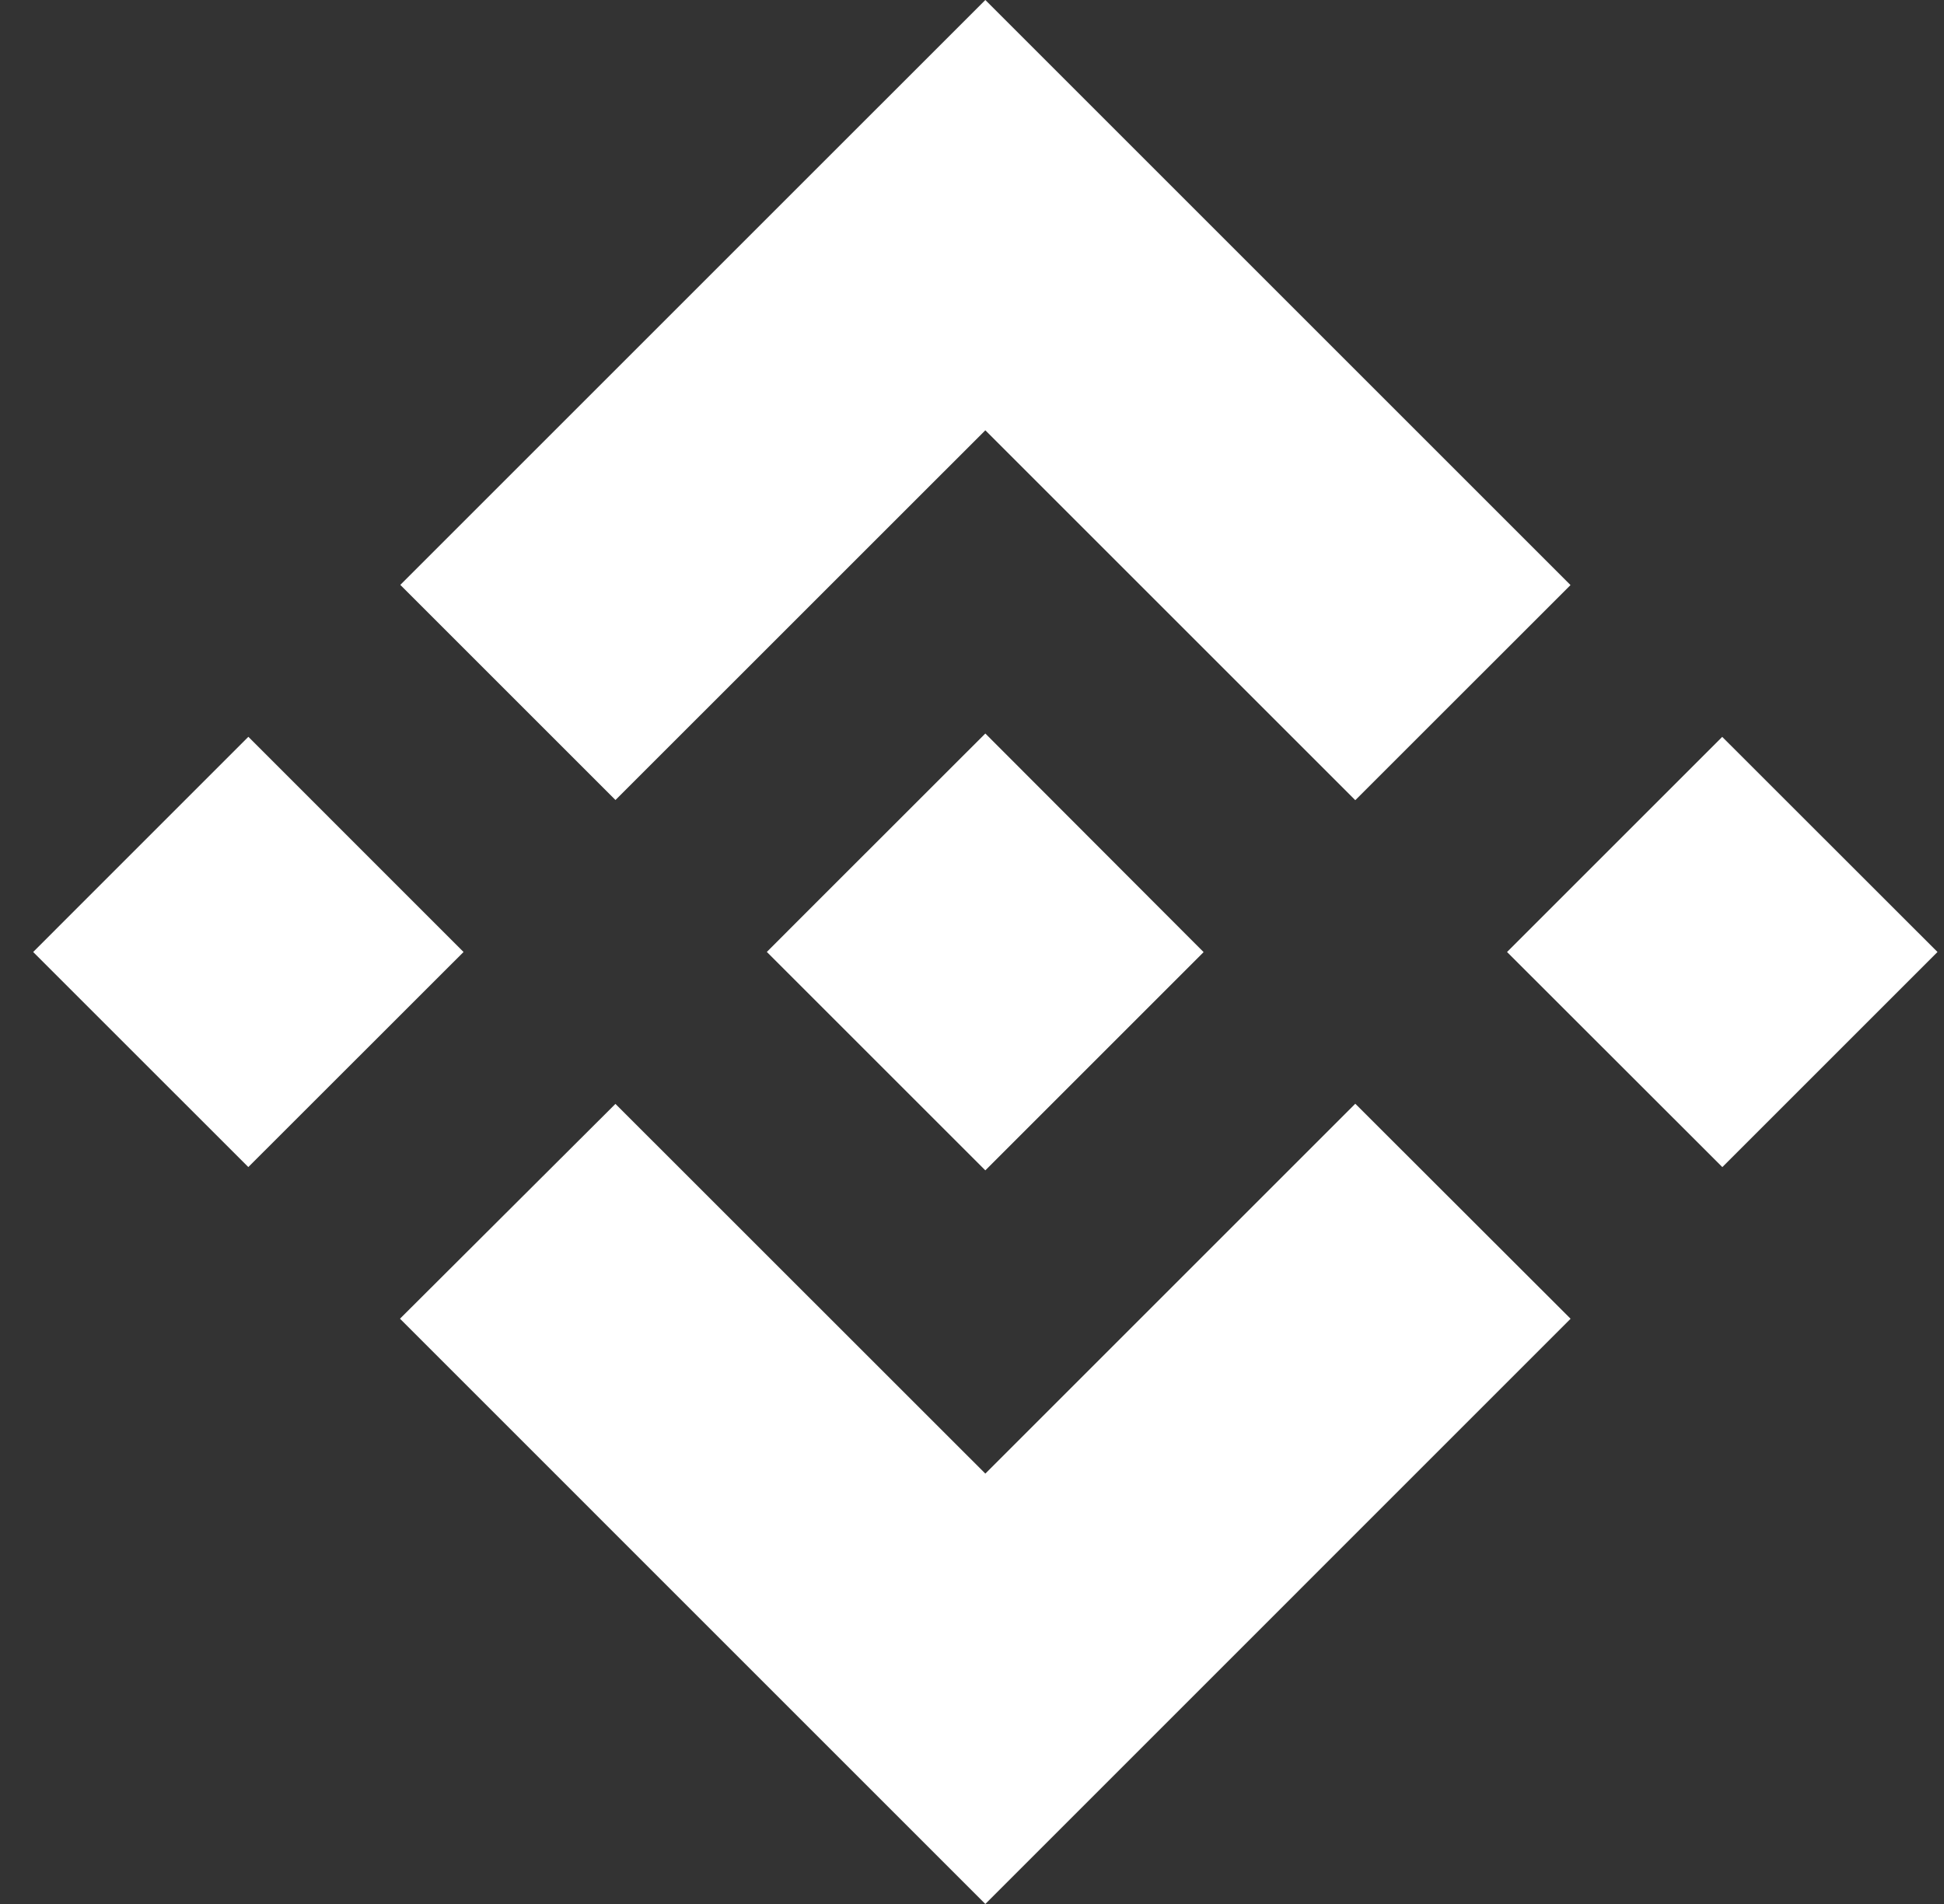 <svg width="49" height="48" viewBox="0 0 49 48" fill="none" xmlns="http://www.w3.org/2000/svg">
<rect x="0" y="0" width="49" height="48" fill="#333333" stroke="none"/>
<path d="M15.513 20.169L24.836 10.848L34.161 20.173L39.586 14.75L24.836 0L10.09 14.745L15.513 20.168M0.836 24L6.26 18.575L11.684 24L6.259 29.422L0.836 24ZM15.513 27.83L24.836 37.15L34.161 27.825L39.588 33.246L24.836 48L10.09 33.253L10.082 33.245L15.513 27.829M37.986 24L43.41 18.577L48.836 24L43.413 29.423L37.986 24Z" fill="white"/>
<path d="M30.335 24L24.836 18.492L20.767 22.559L20.298 23.028L19.336 23.991L19.328 23.998L19.336 24.006L24.836 29.505L30.339 24.002H30.334" fill="white"/>
</svg>
